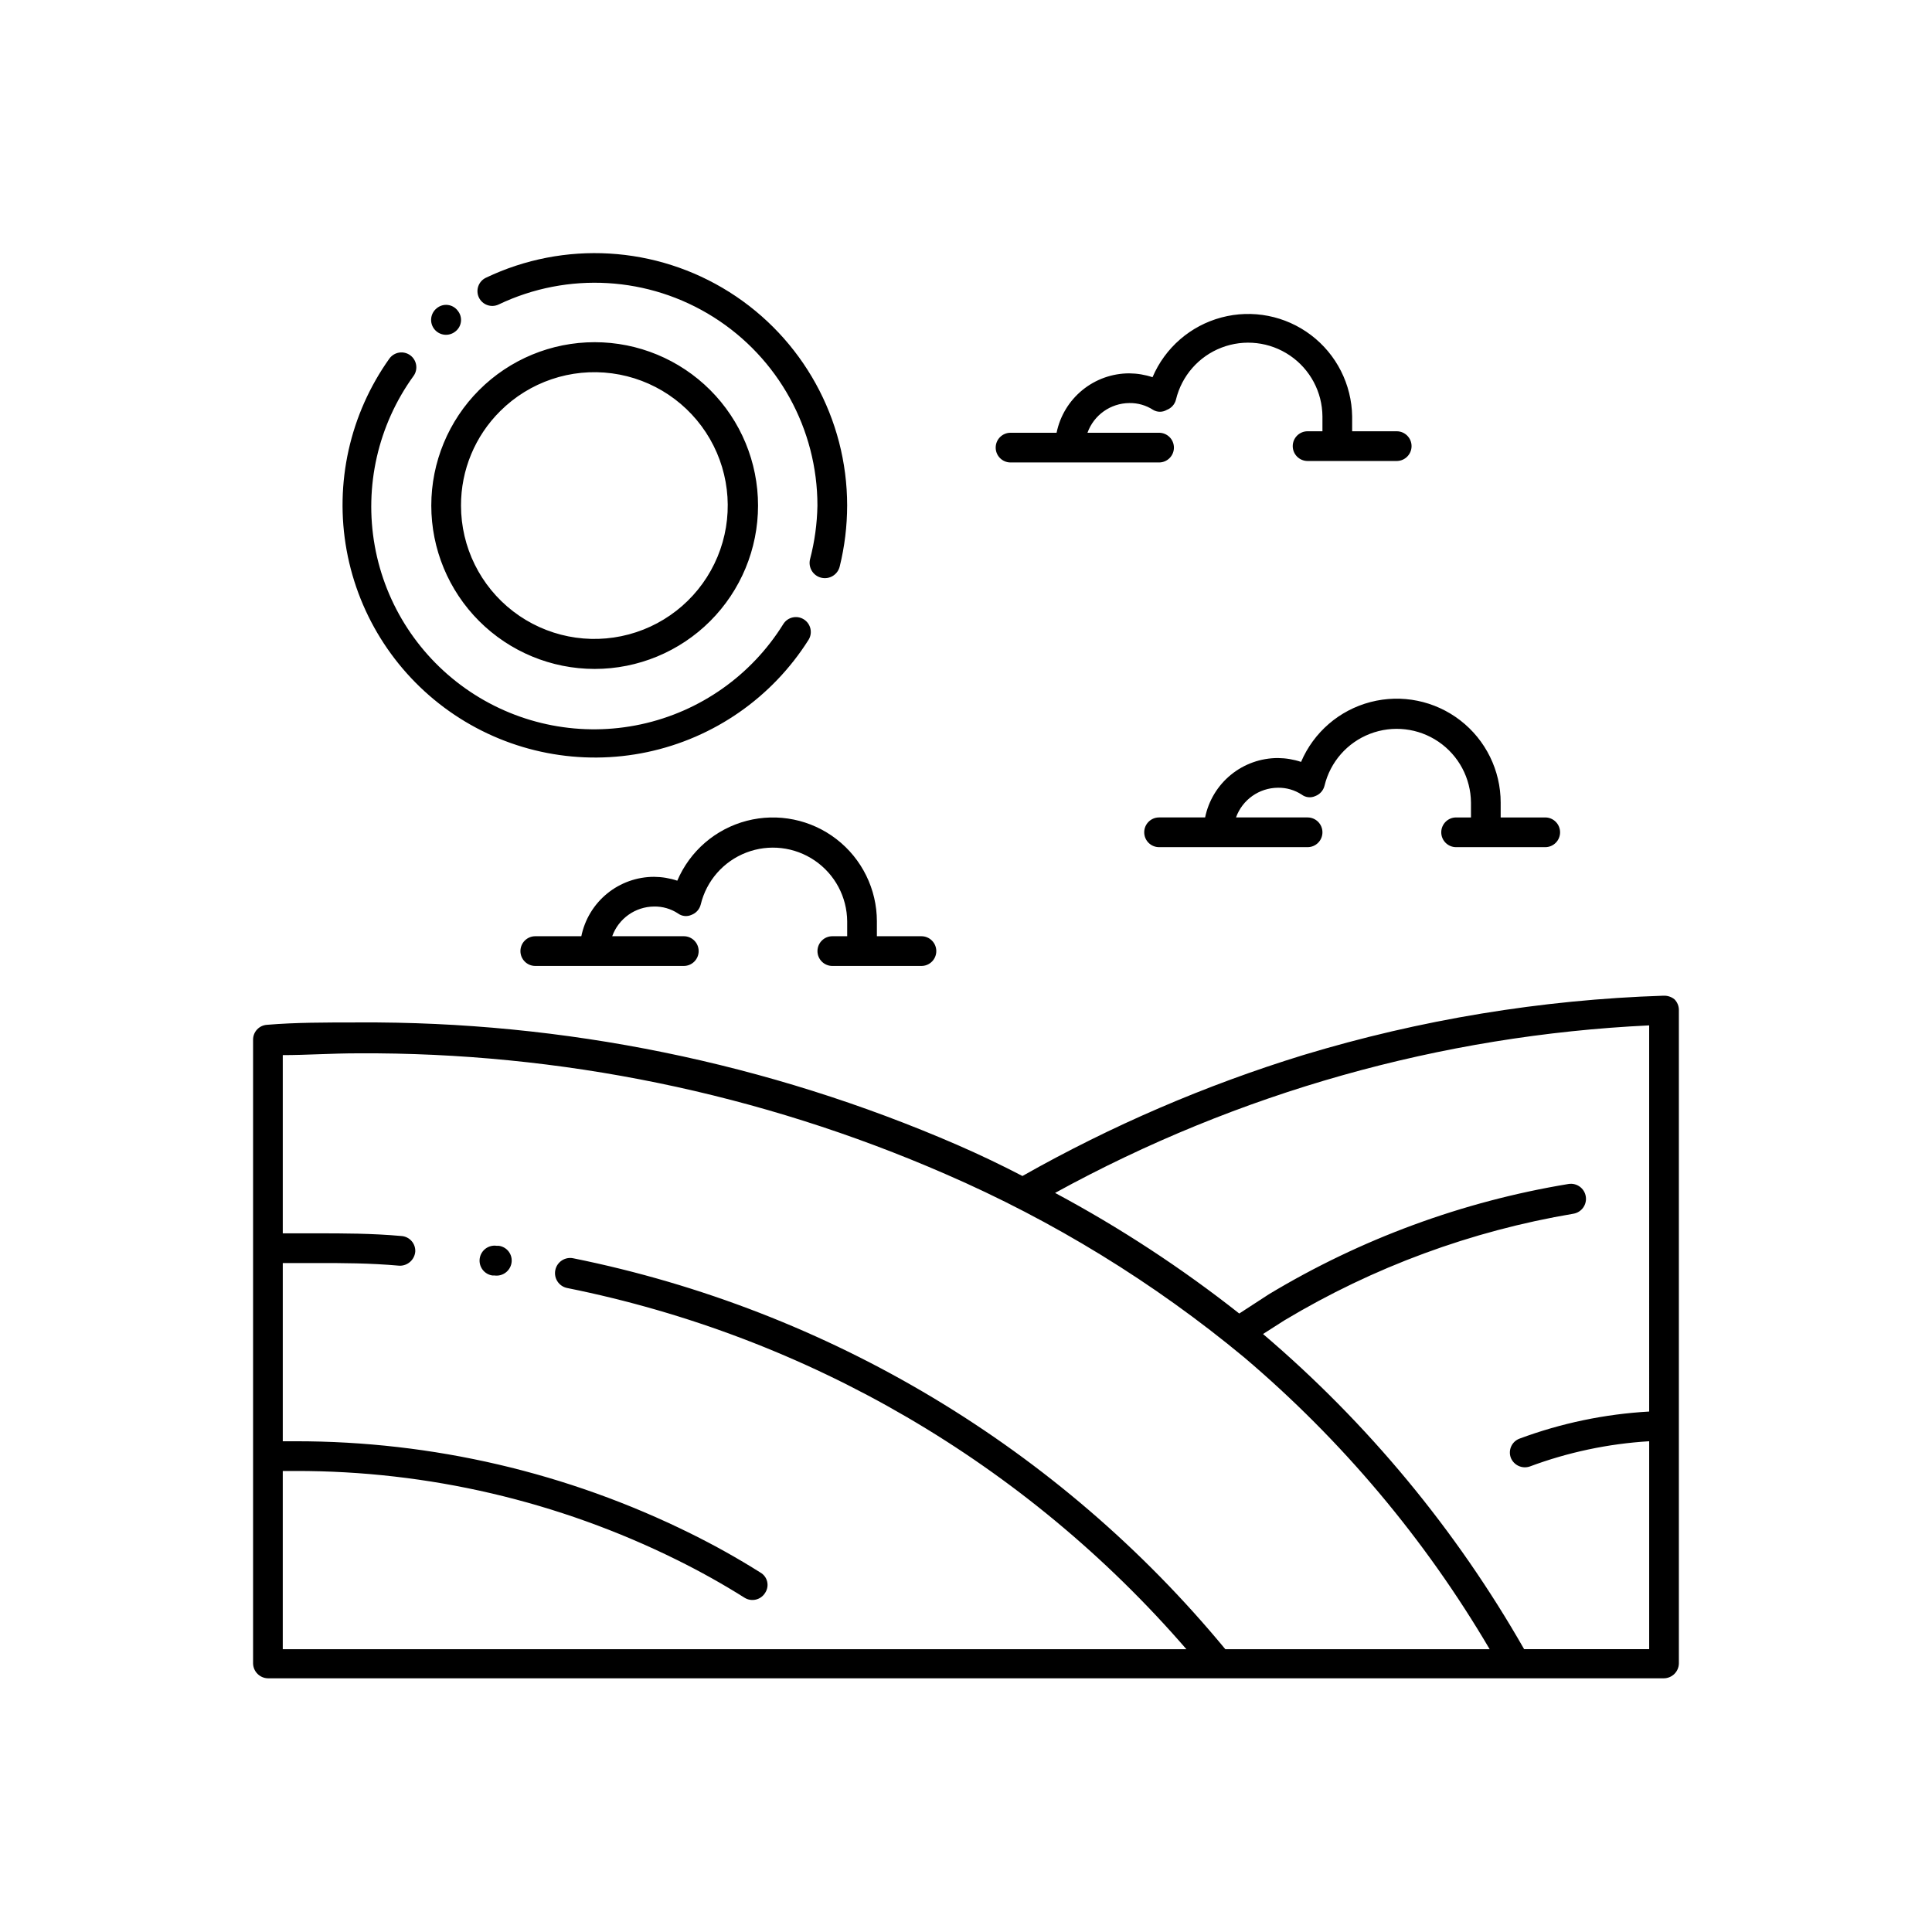 <?xml version="1.0" encoding="UTF-8"?>
<!-- Uploaded to: SVG Repo, www.svgrepo.com, Generator: SVG Repo Mixer Tools -->
<svg fill="#000000" width="800px" height="800px" version="1.1" viewBox="144 144 512 512" xmlns="http://www.w3.org/2000/svg">
 <path d="m584.83 407.87c-32.379 1.055-64.48 6.348-95.484 15.742-25.883 7.965-50.824 18.707-74.391 32.039-5.434-2.832-11.18-5.59-17.32-8.266-50.074-21.715-104.12-32.762-158.7-32.43-8.66 0-16.688 0-24.168 0.629-2.082 0.125-3.703 1.852-3.699 3.934v165.31c0.043 2.156 1.781 3.894 3.938 3.938h369.98c2.156-0.043 3.894-1.781 3.934-3.938v-173.18c0-1.062-0.426-2.082-1.18-2.832-0.824-0.66-1.859-0.996-2.914-0.945zm-116.11 173.18c-44.023-53.312-105.02-89.887-172.79-103.59-2.172-0.457-4.305 0.934-4.762 3.109-0.457 2.172 0.934 4.305 3.109 4.762 63.812 12.816 121.55 46.492 164.13 95.723h-239.47v-47.23h3.387c35.09-0.059 69.715 8.027 101.16 23.613 6.121 3.027 12.086 6.363 17.867 10 0.898 0.547 1.977 0.715 2.996 0.461 1.02-0.25 1.898-0.898 2.438-1.801 0.57-0.867 0.762-1.934 0.523-2.949-0.238-1.012-0.883-1.883-1.785-2.402-6.008-3.785-12.211-7.25-18.578-10.391-32.527-16.086-68.332-24.438-104.62-24.406h-3.387v-47.23h9.367c6.375 0 13.617 0 21.57 0.707 2.144 0.051 3.965-1.562 4.172-3.699 0.066-1.043-0.289-2.07-0.984-2.852-0.691-0.785-1.672-1.258-2.715-1.32-7.793-0.707-15.664-0.707-22.043-0.707h-9.367v-47.234c6.297 0 12.91-0.473 19.996-0.473 53.512-0.301 106.5 10.586 155.55 31.961 28.594 12.383 55.285 28.762 79.27 48.648 25.855 21.941 47.836 48.074 65.023 77.305zm112.33-62.977c-11.734 0.66-23.305 3.074-34.32 7.164-2.043 0.738-3.102 2.996-2.363 5.039 0.773 2.012 2.996 3.055 5.039 2.359 10.156-3.785 20.824-6.039 31.645-6.691v55.105h-33.141c-18.047-31.645-41.461-59.906-69.195-83.523l5.668-3.621c23.543-14.117 49.523-23.703 76.594-28.258 2.176-0.371 3.637-2.434 3.269-4.606-0.371-2.176-2.434-3.637-4.606-3.269-28.059 4.633-54.984 14.543-79.352 29.207l-7.871 5.117c-15.297-12.066-31.629-22.762-48.809-31.961 48.422-26.582 102.27-41.77 157.44-44.398zm-301.5-39.359c-0.359 2.129-2.344 3.59-4.484 3.305h-0.551c-1.047-0.145-1.988-0.699-2.621-1.539-0.637-0.844-0.91-1.902-0.766-2.945 0.305-2.176 2.312-3.691 4.488-3.387h0.551c1.062 0.137 2.027 0.699 2.668 1.562 0.637 0.859 0.898 1.945 0.715 3.004zm22.043-157.44c11.484 0 22.496-4.562 30.617-12.68 8.117-8.121 12.68-19.133 12.68-30.617 0-11.48-4.562-22.492-12.68-30.613-8.121-8.121-19.133-12.68-30.617-12.68-11.48 0-22.496 4.559-30.613 12.68-8.121 8.121-12.684 19.133-12.684 30.613 0 11.484 4.562 22.496 12.684 30.617 8.117 8.117 19.133 12.68 30.613 12.68zm-25.031-68.328c7.777-7.754 18.723-11.453 29.613-10.004 10.887 1.445 20.484 7.875 25.969 17.395 5.481 9.52 6.227 21.047 2.016 31.191-4.211 10.145-12.902 17.758-23.512 20.594-10.613 2.84-21.941 0.582-30.656-6.109-8.715-6.688-13.82-17.047-13.82-28.035-0.027-9.398 3.715-18.414 10.391-25.031zm-22.988-9.289c-9.379 12.98-13.086 29.219-10.262 44.984 2.82 15.766 11.93 29.707 25.23 38.629 13.301 8.922 29.656 12.055 45.316 8.684 15.656-3.371 29.273-12.961 37.723-26.566 1.152-1.848 3.582-2.41 5.43-1.258 1.848 1.152 2.414 3.582 1.262 5.43-9.648 15.281-25.062 26.012-42.746 29.75-17.68 3.738-36.121 0.164-51.125-9.906s-25.301-25.785-28.539-43.562c-3.242-17.777 0.848-36.109 11.336-50.828 0.617-0.844 1.543-1.41 2.574-1.574 1.035-0.164 2.09 0.094 2.938 0.707 1.758 1.285 2.148 3.75 0.863 5.512zm114.93 34.32c-0.008 5.441-0.668 10.859-1.969 16.141-0.523 2.172-2.707 3.512-4.883 2.988-2.172-0.52-3.512-2.703-2.988-4.879 1.219-4.652 1.879-9.438 1.965-14.25 0.004-20.27-10.391-39.125-27.535-49.941-17.141-10.816-38.637-12.082-56.93-3.352-0.949 0.457-2.043 0.516-3.031 0.16-0.992-0.355-1.801-1.094-2.242-2.047-0.898-1.957-0.055-4.273 1.887-5.195 20.73-9.891 45.086-8.457 64.512 3.797 19.426 12.25 31.211 33.613 31.215 56.578zm-103.2-51.641c0.664 0.809 0.973 1.852 0.852 2.891-0.117 1.039-0.652 1.984-1.48 2.621-0.816 0.656-1.859 0.965-2.898 0.855-1.039-0.113-1.996-0.633-2.652-1.445-1.371-1.695-1.105-4.18 0.59-5.551 0.812-0.688 1.871-1.012 2.93-0.895 1.059 0.121 2.023 0.672 2.66 1.523zm276.39 130.36v3.934h11.809c2.172 0 3.934 1.766 3.934 3.938 0 2.176-1.762 3.938-3.934 3.938h-23.617c-2.172 0-3.938-1.762-3.938-3.938 0-2.172 1.766-3.938 3.938-3.938h3.938v-3.938 0.004c-0.047-6.461-3.262-12.492-8.602-16.129-5.34-3.641-12.125-4.422-18.156-2.102-6.031 2.324-10.535 7.461-12.051 13.742-0.309 1.266-1.223 2.297-2.441 2.754-1.188 0.547-2.578 0.398-3.621-0.391-1.871-1.219-4.066-1.852-6.297-1.812-4.984 0.039-9.418 3.18-11.102 7.871h18.973c2.172 0 3.934 1.766 3.934 3.938 0 2.176-1.762 3.938-3.934 3.938h-39.359c-2.176 0-3.938-1.762-3.938-3.938 0-2.172 1.762-3.938 3.938-3.938h12.203-0.004c0.91-4.445 3.324-8.438 6.84-11.309 3.512-2.867 7.91-4.434 12.449-4.434 2.086 0.02 4.156 0.363 6.141 1.023 3.344-7.848 10.133-13.707 18.387-15.859 8.258-2.156 17.043-0.363 23.797 4.848 6.754 5.215 10.711 13.266 10.715 21.797zm-39.359-102.34v3.934h11.809c2.172 0 3.934 1.762 3.934 3.938 0 2.172-1.762 3.938-3.934 3.938h-23.617c-2.176 0-3.938-1.766-3.938-3.938 0-2.176 1.762-3.938 3.938-3.938h3.934v-3.938 0.004c-0.043-6.465-3.258-12.492-8.598-16.129-5.34-3.641-12.125-4.426-18.156-2.102s-10.535 7.461-12.055 13.742c-0.305 1.266-1.219 2.297-2.438 2.754-1.117 0.664-2.508 0.664-3.621 0-1.871-1.219-4.066-1.848-6.301-1.809-4.984 0.035-9.414 3.18-11.098 7.871h18.973c2.172 0 3.934 1.762 3.934 3.938 0 2.172-1.762 3.934-3.934 3.934h-39.363c-2.172 0-3.934-1.762-3.934-3.934 0-2.176 1.762-3.938 3.934-3.938h12.203c0.906-4.445 3.324-8.441 6.836-11.309 3.516-2.871 7.914-4.438 12.449-4.434 2.09 0.02 4.16 0.363 6.141 1.023 3.324-7.812 10.062-13.652 18.266-15.836s16.953-0.465 23.719 4.66c6.766 5.121 10.793 13.078 10.918 21.566zm-125.95 133.82v3.934h11.809c2.172 0 3.934 1.766 3.934 3.938s-1.762 3.938-3.934 3.938h-23.617c-2.172 0-3.938-1.766-3.938-3.938s1.766-3.938 3.938-3.938h3.938v-3.938 0.004c-0.047-6.465-3.262-12.492-8.602-16.129-5.34-3.641-12.125-4.426-18.156-2.102-6.031 2.324-10.535 7.461-12.051 13.742-0.309 1.266-1.223 2.297-2.441 2.754-1.188 0.547-2.578 0.398-3.621-0.391-1.871-1.219-4.066-1.852-6.297-1.812-4.984 0.039-9.418 3.18-11.102 7.871h18.973c2.172 0 3.934 1.766 3.934 3.938s-1.762 3.938-3.934 3.938h-39.359c-2.176 0-3.938-1.766-3.938-3.938s1.762-3.938 3.938-3.938h12.203-0.004c0.91-4.445 3.324-8.438 6.84-11.309 3.512-2.867 7.91-4.434 12.449-4.434 2.086 0.02 4.156 0.363 6.141 1.023 3.344-7.852 10.133-13.707 18.387-15.863 8.258-2.152 17.043-0.359 23.797 4.852 6.754 5.215 10.711 13.266 10.715 21.797z"/>
</svg>